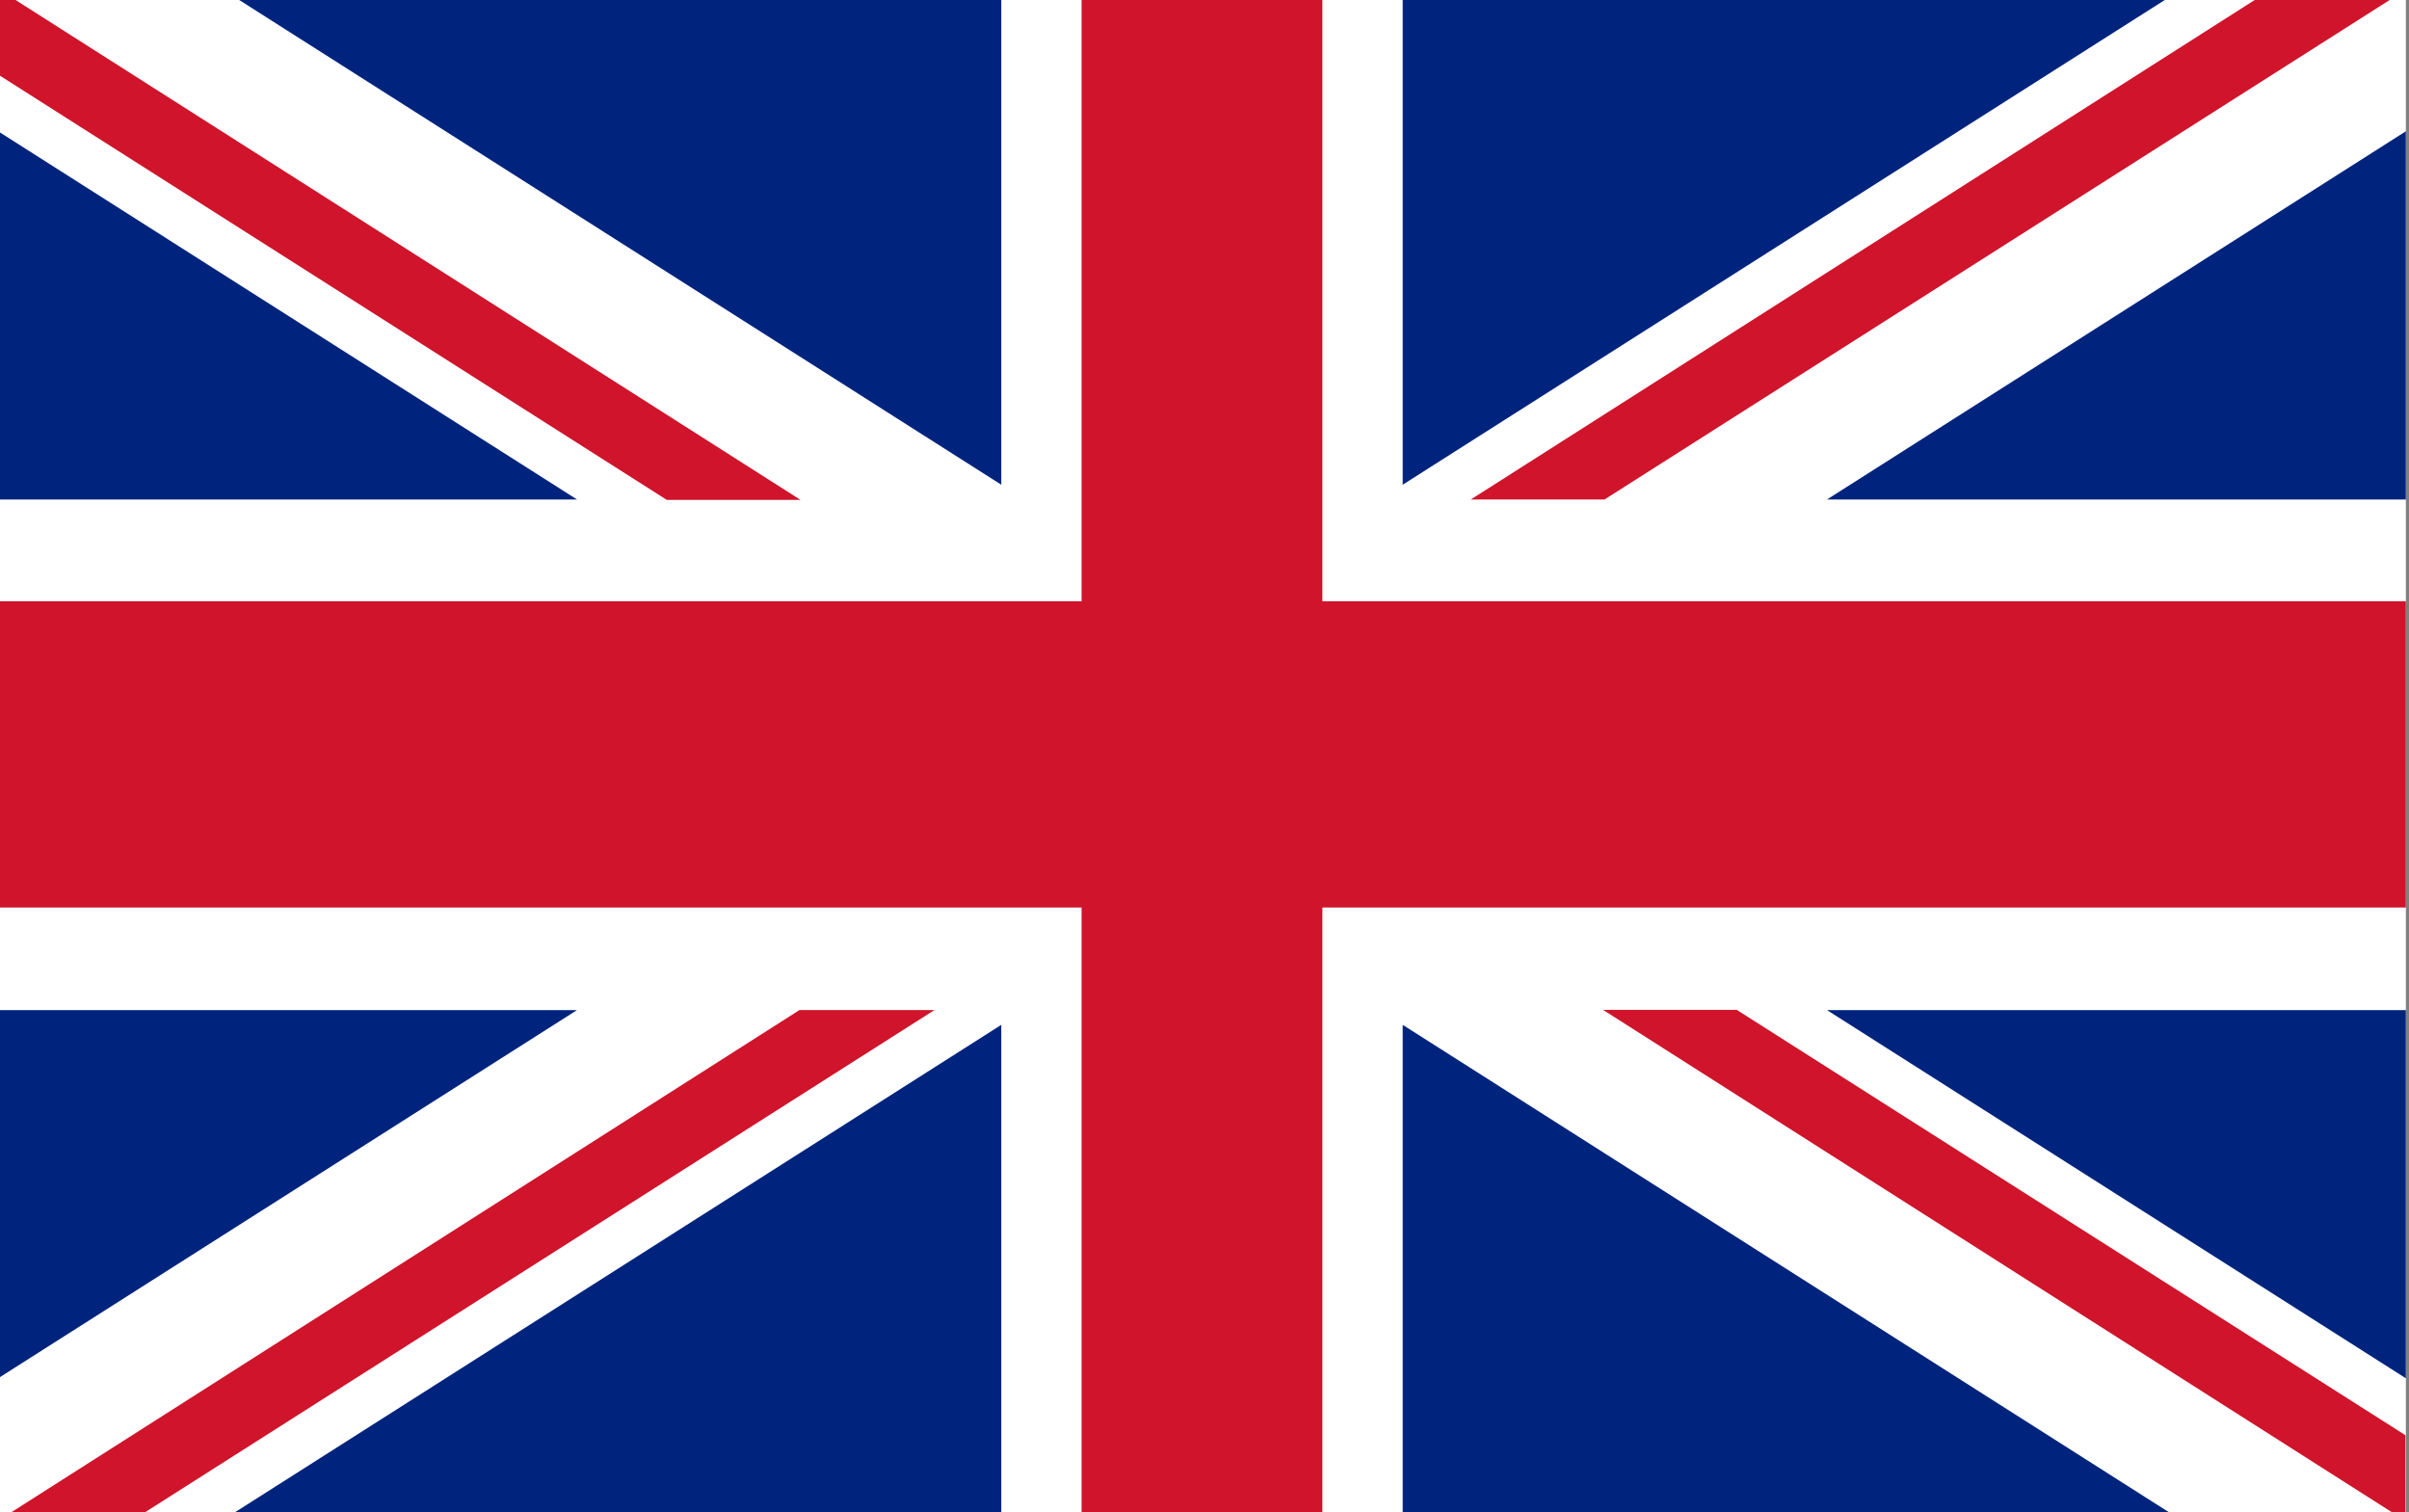 <?xml version="1.0" encoding="utf-8"?>
<!-- Generator: Adobe Illustrator 23.0.1, SVG Export Plug-In . SVG Version: 6.00 Build 0)  -->
<svg version="1.1" xmlns="http://www.w3.org/2000/svg" xmlns:xlink="http://www.w3.org/1999/xlink" x="0px" y="0px"
	 viewBox="0 0 300 188.282" enable-background="new 0 0 300 188.282" xml:space="preserve">
<rect x="0" y="0" width="300" height="188.282" fill="#808080" stroke="none"/>
<g id="Layer_1" display="none">
	<rect id="_x33_" x="0" display="inline" fill="#C60C30" width="300" height="188.282"/>
	<rect id="_x32_" x="96.291" display="inline" fill="#FFFFFF" width="32.354" height="188.282"/>
	
		<rect id="_x31_" x="136.523" y="-55.859" transform="matrix(7.153371e-11 1 -1 7.153371e-11 244.141 -55.859)" display="inline" fill="#FFFFFF" width="26.954" height="300"/>
</g>
<g id="Layer_2">
	<g>
		<rect id="_x31_4" x="-0.234" y="-1.383" fill="#FFFFFF" width="299.843" height="190.744"/>
		<polygon id="_x31_3" fill="#CF142B" points="134.694,113.006 134.694,189.361 164.681,189.361 164.681,113.006 299.609,113.006 
			299.609,74.873 164.681,74.873 164.681,-1.383 134.694,-1.383 134.694,74.873 -0.234,74.873 -0.234,113.006 		"/>
		<polygon id="_x31_2" fill="#00247D" points="174.681,60.361 174.681,-1.383 271.761,-1.383 		"/>
		<polygon id="_x31_1" fill="#00247D" points="174.681,127.617 174.681,189.361 271.761,189.361 		"/>
		<polygon id="_x31_0" fill="#00247D" points="124.694,127.617 124.694,189.361 27.614,189.361 		"/>
		<polygon id="_x39_" fill="#00247D" points="124.694,60.361 124.694,-1.383 27.614,-1.383 		"/>
		<polygon id="_x38_" fill="#00247D" points="-0.234,16.348 -0.234,62.197 71.854,62.197 		"/>
		<polygon id="_x37_" fill="#00247D" points="299.609,16.348 299.609,62.197 227.522,62.197 		"/>
		<polygon id="_x36_" fill="#00247D" points="299.609,171.63 299.609,125.782 227.522,125.782 		"/>
		<polygon id="_x35_" fill="#00247D" points="-0.234,171.63 -0.234,125.782 71.854,125.782 		"/>
		<polyline id="_x34_" fill="#CF142B" points="299.609,-1.383 282.955,-1.383 183.166,62.197 199.82,62.197 299.766,-1.383 		"/>
		<polyline id="_x33__1_" fill="#CF142B" points="116.209,125.778 99.555,125.778 -0.234,189.358 16.42,189.358 116.366,125.778 		
			"/>
		<polygon id="_x32__1_" fill="#CF142B" points="83.033,62.246 99.687,62.246 -0.234,-1.383 -0.234,9.281 		"/>
		<polygon id="_x31__1_" fill="#CF142B" points="216.288,125.754 199.635,125.754 299.555,189.383 299.556,178.719 		"/>
	</g>
</g>
</svg>
